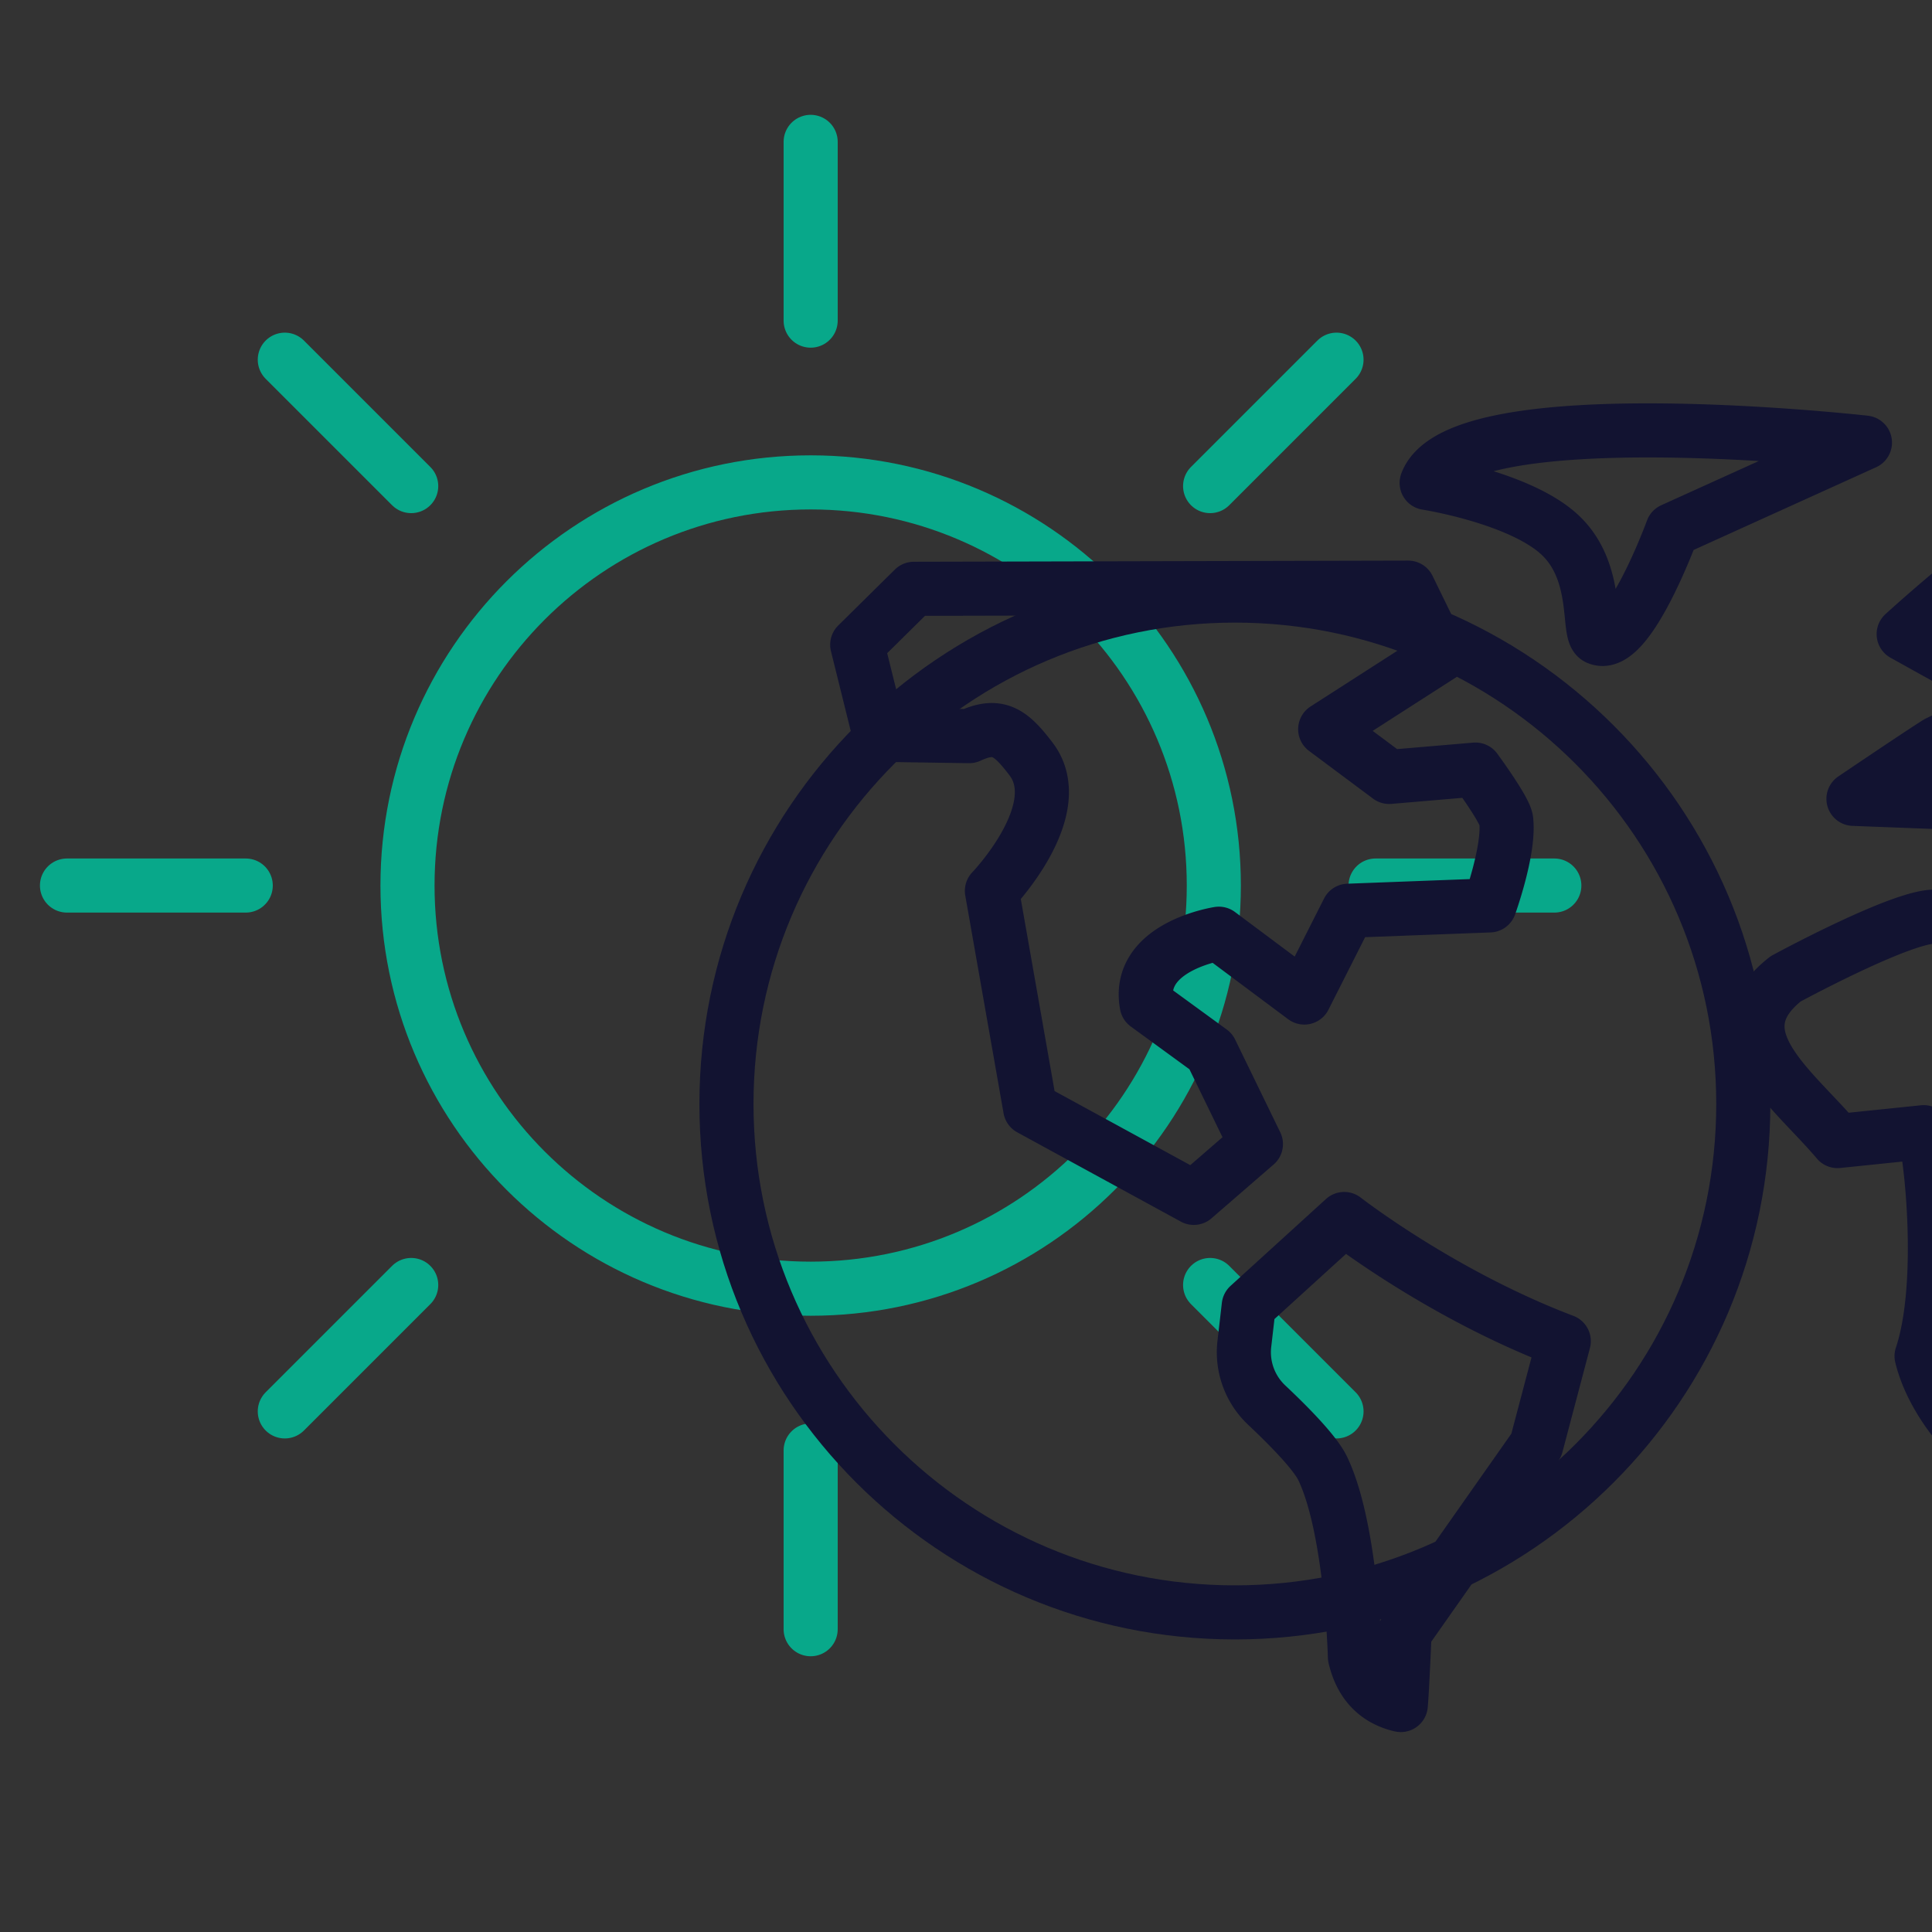 <svg xmlns="http://www.w3.org/2000/svg" width="430" height="430" viewbox="0 0 430 430"><rect width="100%" height="100%" fill="#333333" stroke="none"/><g clip-path="url(#e)" id="gid1"><g clip-path="url(#f)" style="display:block" id="gid2"><g mask="url(#g)" style="display:block" id="gid3"><path fill="none" stroke="#08A88A" stroke-linecap="round" stroke-linejoin="round" stroke-width="12.04" d="M90.696 197.093c0 49.557 40.173 89.73 89.73 89.73s89.73-40.173 89.73-89.73-40.173-89.73-89.73-89.73-89.73 40.173-89.73 89.73zm89.73-125.733V31.576M91.52 108.187 63.388 80.055m-8.695 117.038H14.909m76.611 88.906-28.132 28.132m117.038 8.694v39.784m88.906-76.61 28.132 28.132m8.694-117.038h39.784m-76.61-88.906 28.132-28.132" class="secondary" id="pid1"/></g><g fill="none" stroke="#121331" stroke-linecap="round" stroke-linejoin="round" stroke-width="12.04" clip-path="url(#h)" style="display:block" transform="translate(215 215)" id="gid4"><path d="m133.044 83.496-6.121 23.174-29.312 41.701s-.539 12.921-.843 16.113c-5.529-1.274-8.893-5.009-10.208-10.714 0 0-.724-28.551-7.185-41.967-1.724-3.579-7.757-9.66-12.446-14.071a16.153 16.153 0 0 1-4.978-13.623l.978-8.462L84.175 56.31s21.538 16.806 48.869 27.186zM64.525 39.632 50.701 51.607 14.29 31.733 5.767-16.714s17.322-18.011 8.732-29.33C9.903-52.101 7.096-54.131.719-51.16l-19.958-.299-4.97-20.041 12.605-12.451 110.023-.256 7.31 14.953L79.947-52.7 94.19-42.081l19.189-1.635s6.57 8.924 6.85 11.241c.795 6.583-3.694 18.987-3.694 18.987L85.06-12.297 75.295 7.015 56.275-7.186S37.804-4.367 40.226 8.606l14.26 10.395 10.039 20.631zm170.927-98.635-19.201 9.335c-3.408 2.102-18.729 12.465-18.729 12.465l23.184.886 35.928 12.958-9.101 21.411s-9.876 4.36-16.151-.366c-3.43-2.583-11.081-8.22-15.354-8.646-6.889-.687-33.603 13.822-33.603 13.822-15.579 12.258 1.619 24.314 11.546 36.103l19.18-1.978c1.198 1.335 5.203 32.82-.47 49.84 3.101 12.716 15.91 24.764 20.906 24.764 8.541 0 42.774-66.997 46.642-77.334l-19.314-2.948L275.489 6.73l6.227-22.147c8.157 6.748 27.542 19.446 33.927 38.036l9.186.839S328.589.109 340.804-.203c3.162-.081 25.728 24.161 25.728 24.161s4.968-2.46 7.564-5.056c3.159-3.159-2.101-18.974-2.101-18.974s9.049-50.803 19.392-51.358l24.155-1.322c2.5 1.142 16.663-20.88 14.565-22.061-29.434-16.565-50.745-2.192-124.436-10.757-4.674-.543-12.284 12.617-12.284 12.617l-27.49 7.565-7.887-22.555-29.483-2.006c-5.44 2.976-19.83 16.079-19.83 16.079l26.755 14.867zm-132.924-48.519s20.795 3.241 29.704 11.606c8.909 8.365 5.932 21.852 8.369 22.904 6.768 2.921 16.61-24.05 16.61-24.05l42.863-19.428s-90.357-10.216-97.546 8.968zm345.234 219.864-15.669-16.93-30.162 23.258c-9.809 2-20.26 10.388-20.762 20.386l-.947 18.853 38.903-9.005 7.568 10.886a17.286 17.286 0 0 0 15.333 7.381l9.338-.617 19.318-26.467a9.15 9.15 0 0 0 .481-10.059l-8.452-14.264-1.981-21.253-12.968 17.831z" class="primary" id="pid2"/><path d="m344.745 36.389-3.602 5.944 19.091 26.115 39.804 12.248 13.328-.901-45.567-17.65-23.054-25.756z" class="primary" id="pid3"/></g><path fill="none" stroke="#121331" stroke-linecap="round" stroke-linejoin="round" stroke-width="12.04" d="M-113.157 0c0 62.495 50.662 113.157 113.157 113.157S113.157 62.495 113.157 0 62.495-113.157 0-113.157-113.157-62.495-113.157 0z" class="primary" style="display:block" transform="translate(274.843 245.709)" id="pid4"/><g fill="none" clip-path="url(#j)" style="display:block" transform="translate(529.5 257)" id="gid5"><path stroke="#FFF" stroke-width="12.04" d="m327.044 83.496-6.121 23.174-29.312 41.701s-.539 12.921-.843 16.113c-5.529-1.274-8.893-5.009-10.208-10.714 0 0-.724-28.551-7.185-41.967-1.724-3.579-7.757-9.66-12.446-14.071a16.153 16.153 0 0 1-4.978-13.623l.978-8.462 21.246-19.337s21.538 16.806 48.869 27.186zm-68.519-43.864-13.824 11.975-36.411-19.874-8.523-48.447s17.322-18.011 8.732-29.33c-4.596-6.057-7.403-8.087-13.78-5.116l-19.958-.299-4.97-20.041 12.605-12.451 110.023-.256 7.31 14.953L273.947-52.7l14.243 10.619 19.189-1.635s6.57 8.924 6.85 11.241c.795 6.583-3.694 18.987-3.694 18.987l-31.475 1.191-9.765 19.312-19.02-14.201s-18.471 2.819-16.049 15.792l14.26 10.395 10.039 20.631zm170.927-98.635-19.201 9.335c-3.408 2.102-18.729 12.465-18.729 12.465l23.184.886 35.928 12.958-9.101 21.411s-9.876 4.36-16.151-.366c-3.43-2.583-11.081-8.22-15.354-8.646-6.889-.687-33.603 13.822-33.603 13.822-15.579 12.258 1.619 24.314 11.546 36.103l19.18-1.978c1.198 1.335 5.203 32.82-.47 49.84 3.101 12.716 15.91 24.764 20.906 24.764 8.541 0 42.774-66.997 46.642-77.334l-19.314-2.948L469.489 6.73l6.227-22.147c8.157 6.748 27.542 19.446 33.927 38.036l9.186.839S522.589.109 534.804-.203c3.162-.081 25.728 24.161 25.728 24.161s4.968-2.46 7.564-5.056c3.159-3.159-2.101-18.974-2.101-18.974s9.049-50.803 19.392-51.358l24.155-1.322c2.5 1.142 16.663-20.88 14.565-22.061-29.434-16.565-50.745-2.192-124.436-10.757-4.674-.543-12.284 12.617-12.284 12.617l-27.49 7.565-7.887-22.555-29.483-2.006c-5.44 2.976-19.83 16.079-19.83 16.079l26.755 14.867zm-132.924-48.519s20.795 3.241 29.704 11.606c8.909 8.365 5.932 21.852 8.369 22.904 6.768 2.921 16.61-24.05 16.61-24.05l42.863-19.428s-90.357-10.216-97.546 8.968zm345.234 219.864-15.669-16.93-30.162 23.258c-9.809 2-20.26 10.388-20.762 20.386l-.947 18.853 38.903-9.005 7.568 10.886a17.286 17.286 0 0 0 15.333 7.381l9.338-.617 19.318-26.467a9.15 9.15 0 0 0 .481-10.059l-8.452-14.264-1.981-21.253-12.968 17.831zM538.745 36.389l-3.602 5.944 19.091 26.115 39.804 12.248 13.328-.901-45.567-17.65-23.054-25.756z" id="pid5"/><path stroke="#121331" stroke-width="2" d="m327.044 83.496-6.121 23.174-29.312 41.701s-.539 12.921-.843 16.113c-5.529-1.274-8.893-5.009-10.208-10.714 0 0-.724-28.551-7.185-41.967-1.724-3.579-7.757-9.66-12.446-14.071a16.153 16.153 0 0 1-4.978-13.623l.978-8.462 21.246-19.337s21.538 16.806 48.869 27.186zm-68.519-43.864-13.824 11.975-36.411-19.874-8.523-48.447s17.322-18.011 8.732-29.33c-4.596-6.057-7.403-8.087-13.78-5.116l-19.958-.299-4.97-20.041 12.605-12.451 110.023-.256 7.31 14.953L273.947-52.7l14.243 10.619 19.189-1.635s6.57 8.924 6.85 11.241c.795 6.583-3.694 18.987-3.694 18.987l-31.475 1.191-9.765 19.312-19.02-14.201s-18.471 2.819-16.049 15.792l14.26 10.395 10.039 20.631zm170.927-98.635-19.201 9.335c-3.408 2.102-18.729 12.465-18.729 12.465l23.184.886 35.928 12.958-9.101 21.411s-9.876 4.36-16.151-.366c-3.43-2.583-11.081-8.22-15.354-8.646-6.889-.687-33.603 13.822-33.603 13.822-15.579 12.258 1.619 24.314 11.546 36.103l19.18-1.978c1.198 1.335 5.203 32.82-.47 49.84 3.101 12.716 15.91 24.764 20.906 24.764 8.541 0 42.774-66.997 46.642-77.334l-19.314-2.948L469.489 6.73l6.227-22.147c8.157 6.748 27.542 19.446 33.927 38.036l9.186.839S522.589.109 534.804-.203c3.162-.081 25.728 24.161 25.728 24.161s4.968-2.46 7.564-5.056c3.159-3.159-2.101-18.974-2.101-18.974s9.049-50.803 19.392-51.358l24.155-1.322c2.5 1.142 16.663-20.88 14.565-22.061-29.434-16.565-50.745-2.192-124.436-10.757-4.674-.543-12.284 12.617-12.284 12.617l-27.49 7.565-7.887-22.555-29.483-2.006c-5.44 2.976-19.83 16.079-19.83 16.079l26.755 14.867zm-132.924-48.519s20.795 3.241 29.704 11.606c8.909 8.365 5.932 21.852 8.369 22.904 6.768 2.921 16.61-24.05 16.61-24.05l42.863-19.428s-90.357-10.216-97.546 8.968zm345.234 219.864-15.669-16.93-30.162 23.258c-9.809 2-20.26 10.388-20.762 20.386l-.947 18.853 38.903-9.005 7.568 10.886a17.286 17.286 0 0 0 15.333 7.381l9.338-.617 19.318-26.467a9.15 9.15 0 0 0 .481-10.059l-8.452-14.264-1.981-21.253-12.968 17.831zM538.745 36.389l-3.602 5.944 19.091 26.115 39.804 12.248 13.328-.901-45.567-17.65-23.054-25.756z" class="primary" id="pid6"/><path stroke="#FFF" stroke-width="12.04" d="m327.044 83.496-6.121 23.174-29.312 41.701s-.539 12.921-.843 16.113c-5.529-1.274-8.893-5.009-10.208-10.714 0 0-.724-28.551-7.185-41.967-1.724-3.579-7.757-9.66-12.446-14.071a16.153 16.153 0 0 1-4.978-13.623l.978-8.462 21.246-19.337s21.538 16.806 48.869 27.186zm-68.519-43.864-13.824 11.975-36.411-19.874-8.523-48.447s17.322-18.011 8.732-29.33c-4.596-6.057-7.403-8.087-13.78-5.116l-19.958-.299-4.97-20.041 12.605-12.451 110.023-.256 7.31 14.953L273.947-52.7l14.243 10.619 19.189-1.635s6.57 8.924 6.85 11.241c.795 6.583-3.694 18.987-3.694 18.987l-31.475 1.191-9.765 19.312-19.02-14.201s-18.471 2.819-16.049 15.792l14.26 10.395 10.039 20.631zm170.927-98.635-19.201 9.335c-3.408 2.102-18.729 12.465-18.729 12.465l23.184.886 35.928 12.958-9.101 21.411s-9.876 4.36-16.151-.366c-3.43-2.583-11.081-8.22-15.354-8.646-6.889-.687-33.603 13.822-33.603 13.822-15.579 12.258 1.619 24.314 11.546 36.103l19.18-1.978c1.198 1.335 5.203 32.82-.47 49.84 3.101 12.716 15.91 24.764 20.906 24.764 8.541 0 42.774-66.997 46.642-77.334l-19.314-2.948L469.489 6.73l6.227-22.147c8.157 6.748 27.542 19.446 33.927 38.036l9.186.839S522.589.109 534.804-.203c3.162-.081 25.728 24.161 25.728 24.161s4.968-2.46 7.564-5.056c3.159-3.159-2.101-18.974-2.101-18.974s9.049-50.803 19.392-51.358l24.155-1.322c2.5 1.142 16.663-20.88 14.565-22.061-29.434-16.565-50.745-2.192-124.436-10.757-4.674-.543-12.284 12.617-12.284 12.617l-27.49 7.565-7.887-22.555-29.483-2.006c-5.44 2.976-19.83 16.079-19.83 16.079l26.755 14.867zm-132.924-48.519s20.795 3.241 29.704 11.606c8.909 8.365 5.932 21.852 8.369 22.904 6.768 2.921 16.61-24.05 16.61-24.05l42.863-19.428s-90.357-10.216-97.546 8.968zm345.234 219.864-15.669-16.93-30.162 23.258c-9.809 2-20.26 10.388-20.762 20.386l-.947 18.853 38.903-9.005 7.568 10.886a17.286 17.286 0 0 0 15.333 7.381l9.338-.617 19.318-26.467a9.15 9.15 0 0 0 .481-10.059l-8.452-14.264-1.981-21.253-12.968 17.831zM538.745 36.389l-3.602 5.944 19.091 26.115 39.804 12.248 13.328-.901-45.567-17.65-23.054-25.756z" id="pid7"/><path stroke="#121331" stroke-width="2" d="m327.044 83.496-6.121 23.174-29.312 41.701s-.539 12.921-.843 16.113c-5.529-1.274-8.893-5.009-10.208-10.714 0 0-.724-28.551-7.185-41.967-1.724-3.579-7.757-9.66-12.446-14.071a16.153 16.153 0 0 1-4.978-13.623l.978-8.462 21.246-19.337s21.538 16.806 48.869 27.186zm-68.519-43.864-13.824 11.975-36.411-19.874-8.523-48.447s17.322-18.011 8.732-29.33c-4.596-6.057-7.403-8.087-13.78-5.116l-19.958-.299-4.97-20.041 12.605-12.451 110.023-.256 7.31 14.953L273.947-52.7l14.243 10.619 19.189-1.635s6.57 8.924 6.85 11.241c.795 6.583-3.694 18.987-3.694 18.987l-31.475 1.191-9.765 19.312-19.02-14.201s-18.471 2.819-16.049 15.792l14.26 10.395 10.039 20.631zm170.927-98.635-19.201 9.335c-3.408 2.102-18.729 12.465-18.729 12.465l23.184.886 35.928 12.958-9.101 21.411s-9.876 4.36-16.151-.366c-3.43-2.583-11.081-8.22-15.354-8.646-6.889-.687-33.603 13.822-33.603 13.822-15.579 12.258 1.619 24.314 11.546 36.103l19.18-1.978c1.198 1.335 5.203 32.82-.47 49.84 3.101 12.716 15.91 24.764 20.906 24.764 8.541 0 42.774-66.997 46.642-77.334l-19.314-2.948L469.489 6.73l6.227-22.147c8.157 6.748 27.542 19.446 33.927 38.036l9.186.839S522.589.109 534.804-.203c3.162-.081 25.728 24.161 25.728 24.161s4.968-2.46 7.564-5.056c3.159-3.159-2.101-18.974-2.101-18.974s9.049-50.803 19.392-51.358l24.155-1.322c2.5 1.142 16.663-20.88 14.565-22.061-29.434-16.565-50.745-2.192-124.436-10.757-4.674-.543-12.284 12.617-12.284 12.617l-27.49 7.565-7.887-22.555-29.483-2.006c-5.44 2.976-19.83 16.079-19.83 16.079l26.755 14.867zm-132.924-48.519s20.795 3.241 29.704 11.606c8.909 8.365 5.932 21.852 8.369 22.904 6.768 2.921 16.61-24.05 16.61-24.05l42.863-19.428s-90.357-10.216-97.546 8.968zm345.234 219.864-15.669-16.93-30.162 23.258c-9.809 2-20.26 10.388-20.762 20.386l-.947 18.853 38.903-9.005 7.568 10.886a17.286 17.286 0 0 0 15.333 7.381l9.338-.617 19.318-26.467a9.15 9.15 0 0 0 .481-10.059l-8.452-14.264-1.981-21.253-12.968 17.831zM538.745 36.389l-3.602 5.944 19.091 26.115 39.804 12.248 13.328-.901-45.567-17.65-23.054-25.756z" class="primary" id="pid8"/><path stroke="#121331" stroke-linecap="round" stroke-linejoin="round" stroke-width="12.04" d="m327.044 83.496-6.121 23.174-29.312 41.701s-.539 12.921-.843 16.113c-5.529-1.274-8.893-5.009-10.208-10.714 0 0-.724-28.551-7.185-41.967-1.724-3.579-7.757-9.66-12.446-14.071a16.153 16.153 0 0 1-4.978-13.623l.978-8.462 21.246-19.337s21.538 16.806 48.869 27.186zm-68.519-43.864-13.824 11.975-36.411-19.874-8.523-48.447s17.322-18.011 8.732-29.33c-4.596-6.057-7.403-8.087-13.78-5.116l-19.958-.299-4.97-20.041 12.605-12.451 110.023-.256 7.31 14.953L273.947-52.7l14.243 10.619 19.189-1.635s6.57 8.924 6.85 11.241c.795 6.583-3.694 18.987-3.694 18.987l-31.475 1.191-9.765 19.312-19.02-14.201s-18.471 2.819-16.049 15.792l14.26 10.395 10.039 20.631zm170.927-98.635-19.201 9.335c-3.408 2.102-18.729 12.465-18.729 12.465l23.184.886 35.928 12.958-9.101 21.411s-9.876 4.36-16.151-.366c-3.43-2.583-11.081-8.22-15.354-8.646-6.889-.687-33.603 13.822-33.603 13.822-15.579 12.258 1.619 24.314 11.546 36.103l19.18-1.978c1.198 1.335 5.203 32.82-.47 49.84 3.101 12.716 15.91 24.764 20.906 24.764 8.541 0 42.774-66.997 46.642-77.334l-19.314-2.948L469.489 6.73l6.227-22.147c8.157 6.748 27.542 19.446 33.927 38.036l9.186.839S522.589.109 534.804-.203c3.162-.081 25.728 24.161 25.728 24.161s4.968-2.46 7.564-5.056c3.159-3.159-2.101-18.974-2.101-18.974s9.049-50.803 19.392-51.358l24.155-1.322c2.5 1.142 16.663-20.88 14.565-22.061-29.434-16.565-50.745-2.192-124.436-10.757-4.674-.543-12.284 12.617-12.284 12.617l-27.49 7.565-7.887-22.555-29.483-2.006c-5.44 2.976-19.83 16.079-19.83 16.079l26.755 14.867zm-132.924-48.519s20.795 3.241 29.704 11.606c8.909 8.365 5.932 21.852 8.369 22.904 6.768 2.921 16.61-24.05 16.61-24.05l42.863-19.428s-90.357-10.216-97.546 8.968zm345.234 219.864-15.669-16.93-30.162 23.258c-9.809 2-20.26 10.388-20.762 20.386l-.947 18.853 38.903-9.005 7.568 10.886a17.286 17.286 0 0 0 15.333 7.381l9.338-.617 19.318-26.467a9.15 9.15 0 0 0 .481-10.059l-8.452-14.264-1.981-21.253-12.968 17.831z" class="primary" id="pid9"/><path stroke="#121331" stroke-linecap="round" stroke-linejoin="round" stroke-width="12.04" d="m538.745 36.389-3.602 5.944 19.091 26.115 39.804 12.248 13.328-.901-45.567-17.65-23.054-25.756z" class="primary" id="pid10"/></g><path fill="none" stroke="#121331" stroke-linecap="round" stroke-linejoin="round" stroke-width="12.04" d="M-113.157 0c0 62.495 50.662 113.157 113.157 113.157S113.157 62.495 113.157 0 62.495-113.157 0-113.157-113.157-62.495-113.157 0z" class="primary" style="display:block" transform="translate(589.343 287.709)" id="pid11"/></g></g></svg>
